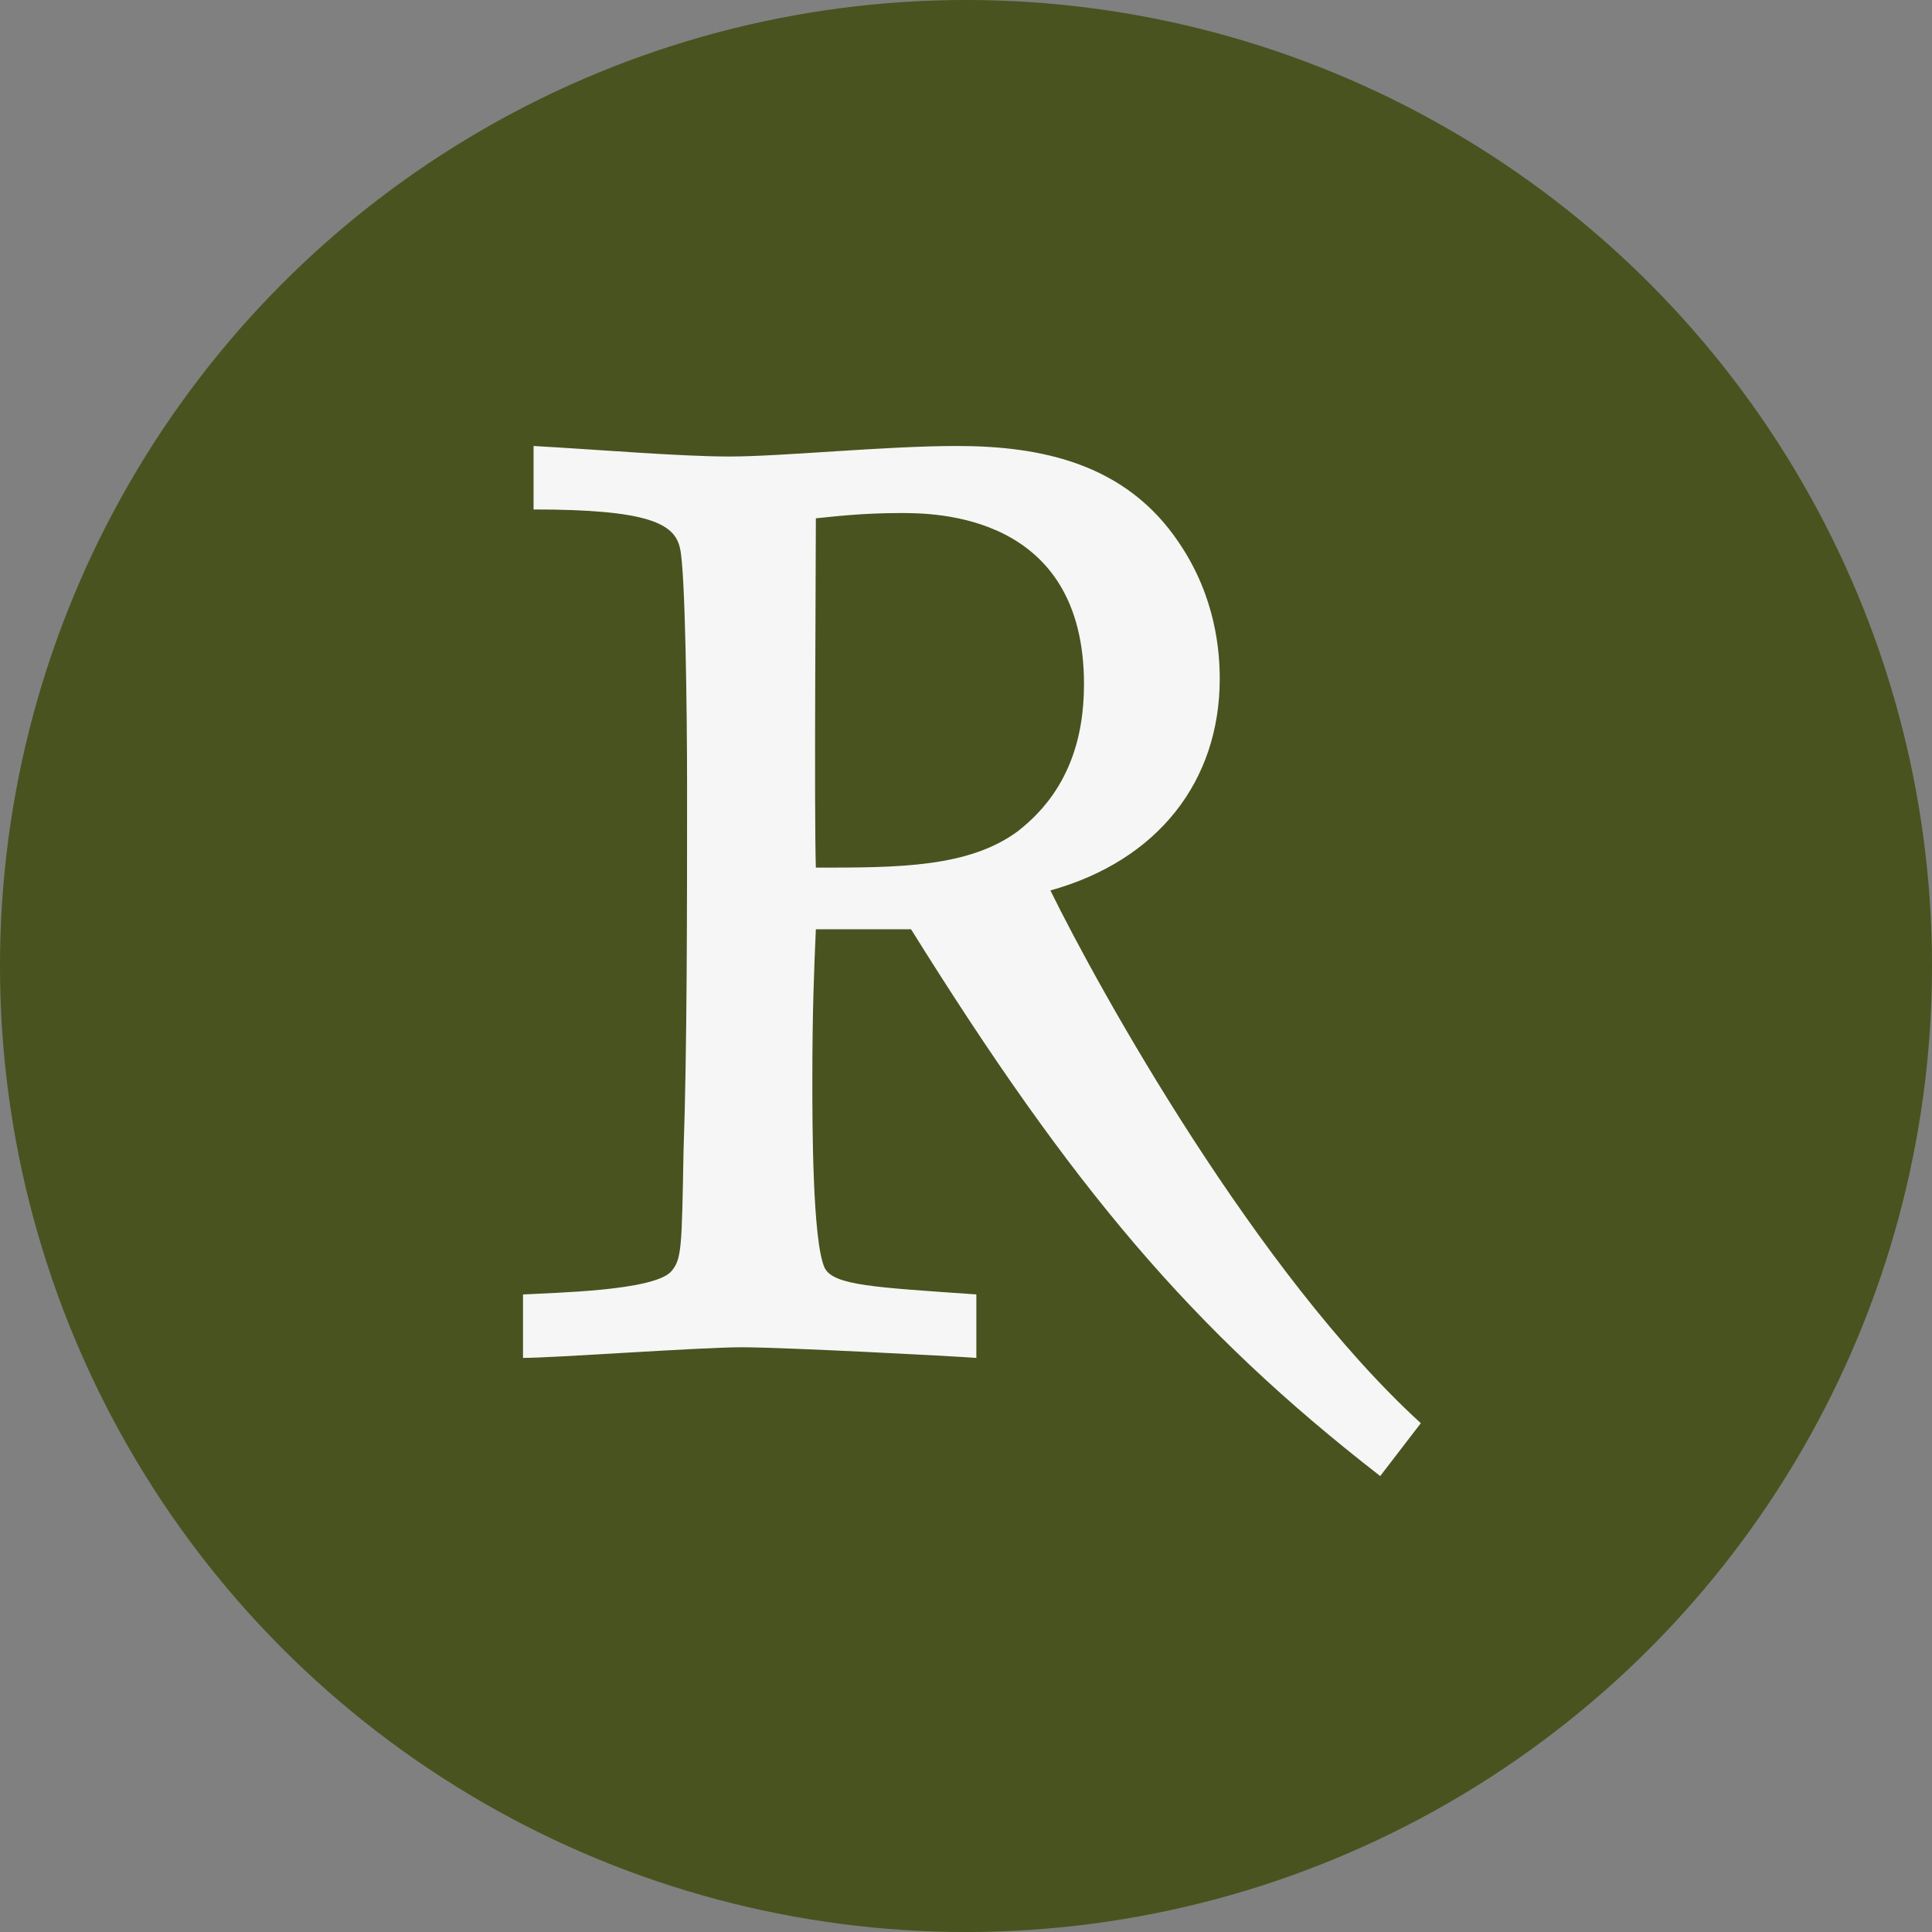 <svg xmlns="http://www.w3.org/2000/svg" id="a" viewBox="0 0 512 512"><rect x="0" y="0" width="512" height="512" fill="#808080" stroke="none"/><circle cx="256" cy="256" r="256" fill="#48531f"></circle><path d="M216.21,246.26c-.47,10.76-.93,21.52-.93,40.22,0,10.73,0,42.53,3.27,49.53,2.33,4.69,13.55,5.15,40.19,7.03v16.82c-6.08-.46-50.95-2.82-62.17-2.82s-49.56,2.82-57.97,2.82v-16.82c8.41-.48,34.6-.94,39.27-6.09,2.8-3.27,2.8-6.06,3.27-31.77.94-26.64.94-64.53.94-96.78,0-19.61-.47-57.5-1.88-63.11-1.4-6.55-8.41-10.28-38.8-10.28v-16.82c16.84.94,38.8,2.79,51.89,2.79,14.02,0,41.13-2.79,60.3-2.79,22.43,0,44.87,4.67,58.89,25.7,9.82,14.49,10.76,28.98,10.76,36.01,0,27.1-16.37,48.14-44.87,56.08,13.08,26.64,54.68,101.45,98.16,141.18l-10.76,14.01c-50.01-38.8-81.79-76.66-124.34-144.91h-25.25ZM269.96,220.1c13.09-10.28,17.31-24.31,17.31-38.8,0-45.34-39.74-45.34-48.62-45.34-10.29,0-17.76.94-22.44,1.4,0,13.09-.47,78.08,0,92.57,21.97,0,40.68,0,53.76-9.82Z" fill="#f6f6f6"></path></svg>